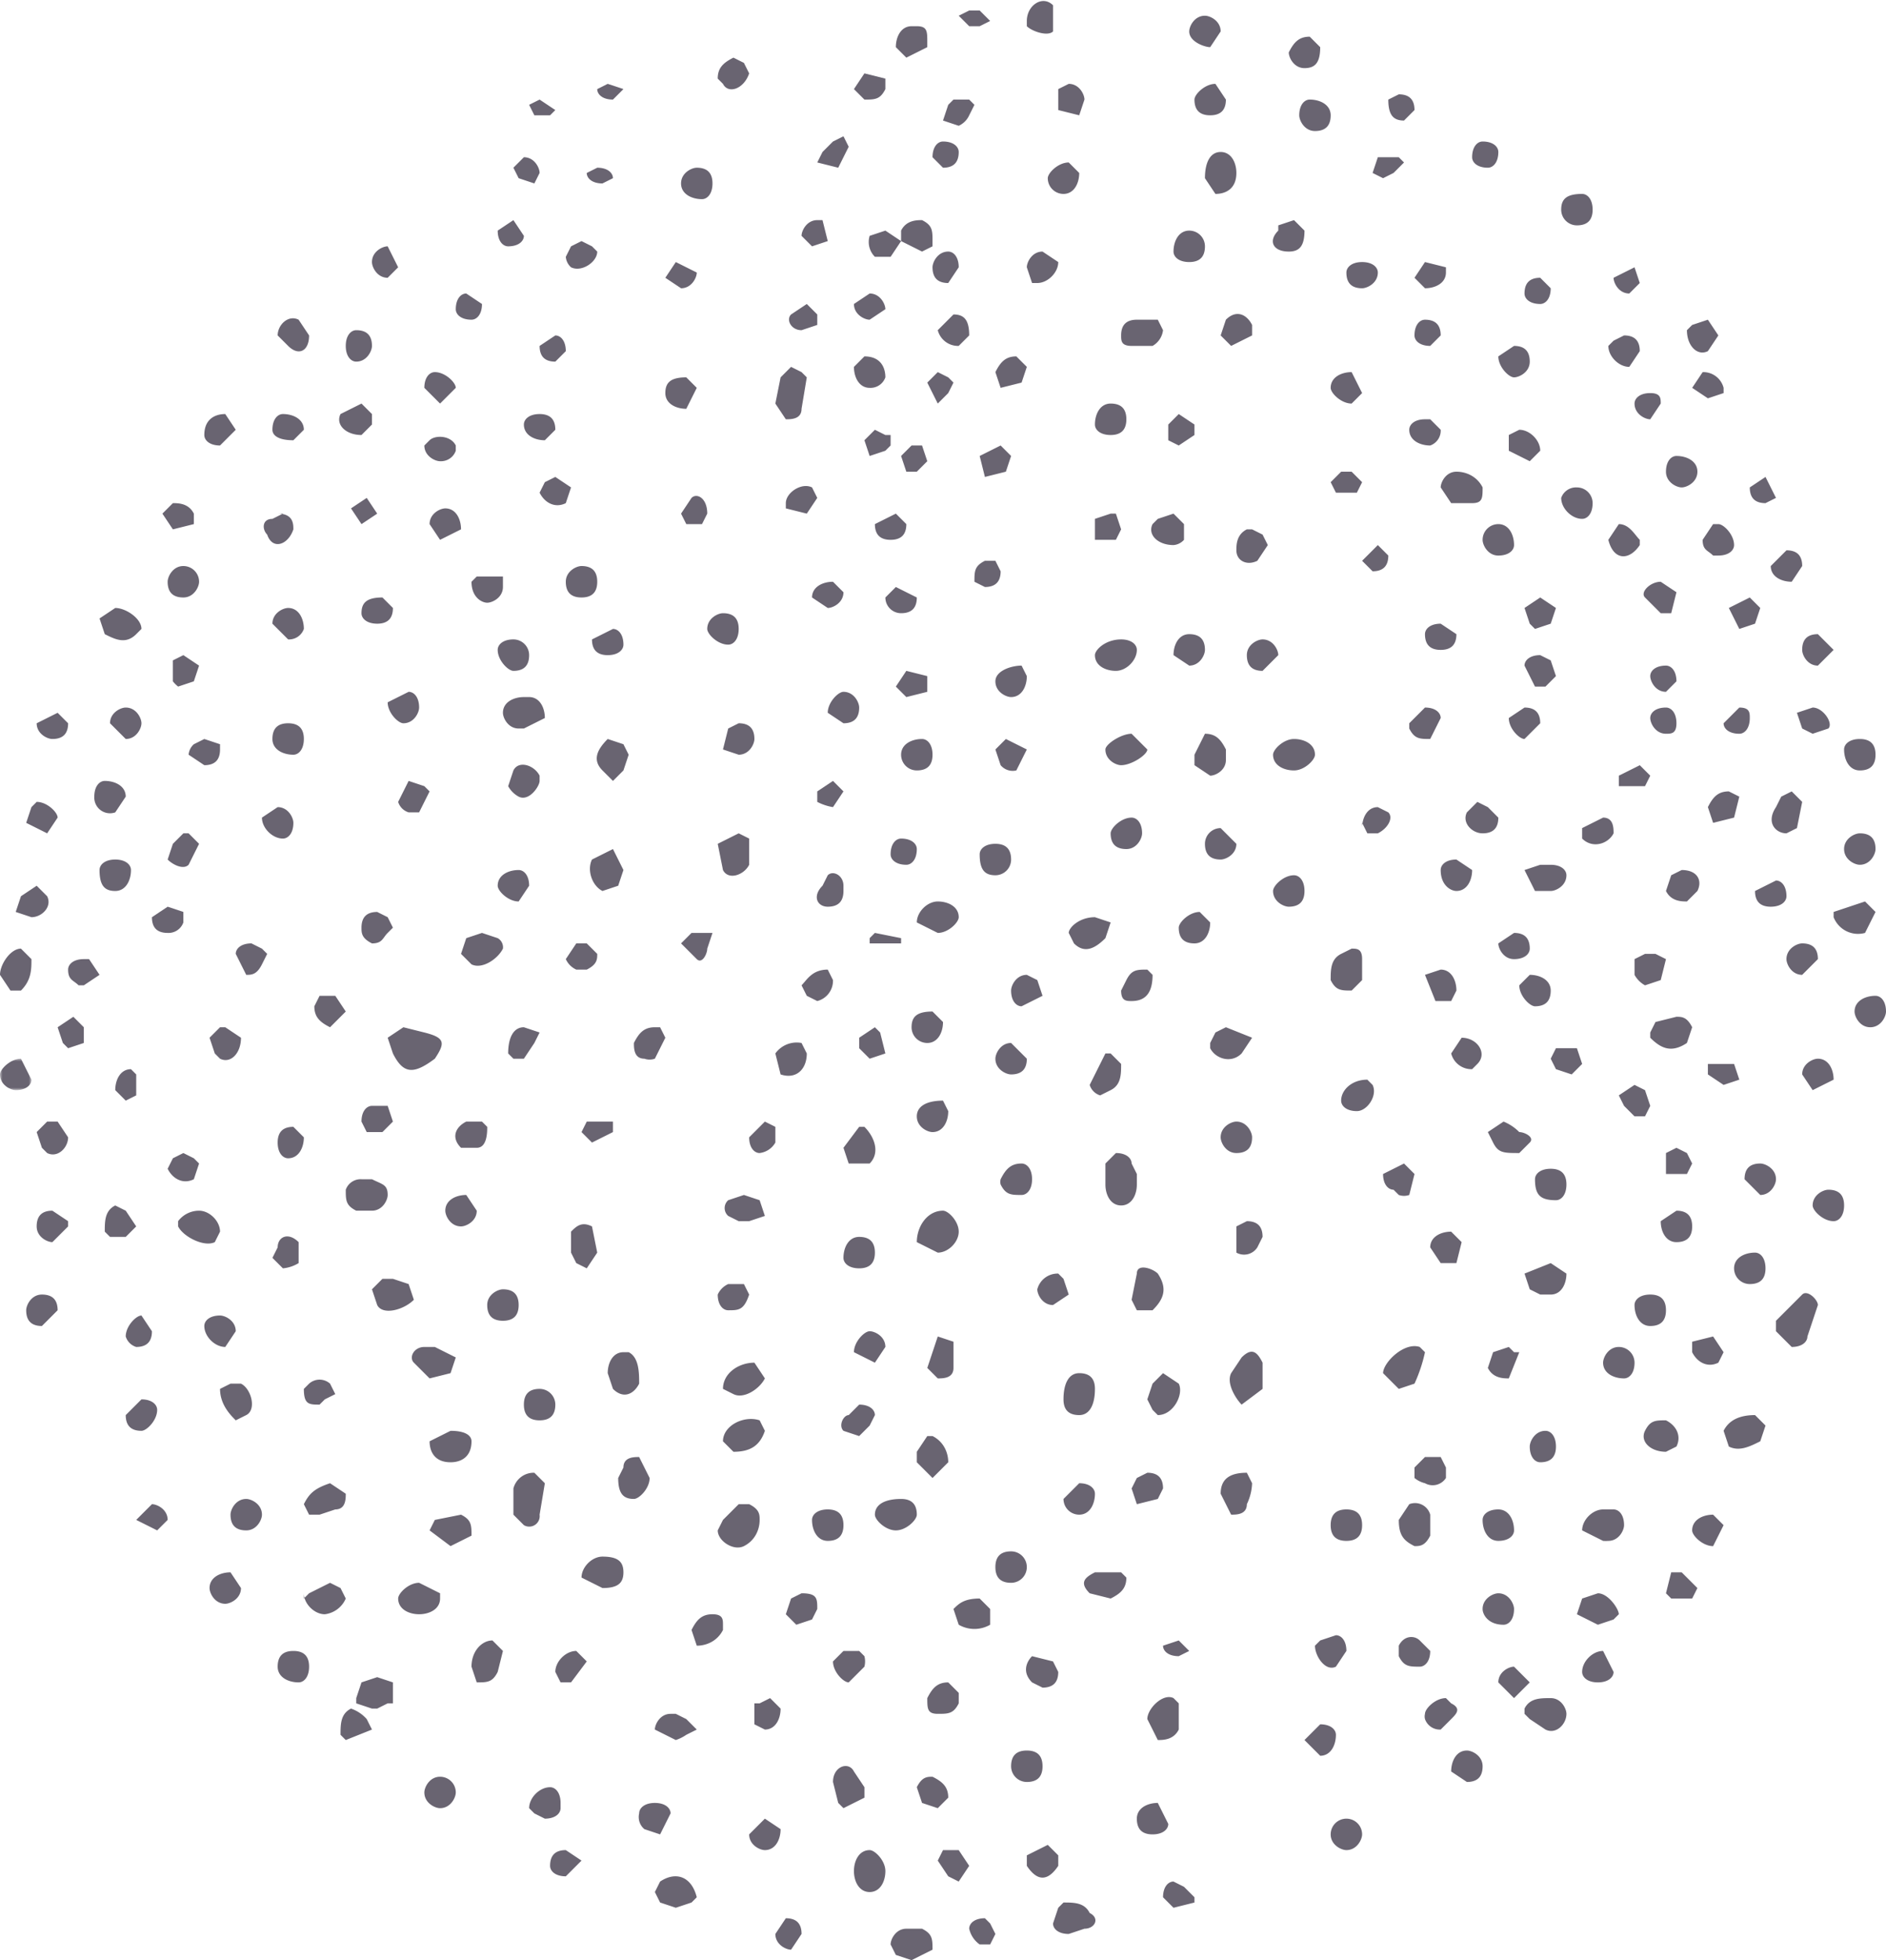 <svg xmlns="http://www.w3.org/2000/svg" xmlns:xlink="http://www.w3.org/1999/xlink" viewBox="0 0 360 374"><defs/><defs><path id="a" d="M0 0h6v6H0z"/></defs><g fill="none" fill-rule="evenodd"><path fill="#696471" d="M71 330l-1-2a7 7 0 00-3-2c-2 1-2 3-2 5l1 1 5-2m4-9l-3-1-3 1-1 3v1l3 1h1l2-1h1v-4m-1-123l3-2 4 1c4 1 4 2 2 5-4 3-6 3-8-1l-1-3m28 83l2 2-1 6a2 2 0 01-3 2l-2-2v-5a4 4 0 014-3m68-196v-2h-1l-2-1-2 2 1 3 3-1 1-1m7 3l-1-3h-2l-1 1-1 1 1 3h2l2-2m83 95v4l-2 2c-2 0-3 0-4-2 0-2 0-4 2-5l2-1c1 0 2 0 2 2M90 318c0-3 2-5 4-5l2 2-1 4c-1 2-2 2-4 2l-1-3m249-64v-2l5-5c1-1 3 1 3 2l-2 6c0 1-1 2-3 2l-3-3M204 369c-2 0-3-1-3-2l1-3 1-1c2 0 4 0 5 2 2 1 1 3-1 3l-3 1m34-88l1 2a10 10 0 01-1 4c0 2-2 2-3 2l-2-4c0-3 2-4 5-4M154 72l-1 6c0 2-2 2-3 2l-2-3 1-5 2-2 2 1 1 1m87 190v3l-4 3c-1-1-3-4-2-6l2-3c2-2 3-1 4 1v2m-64-1l2-6 3 1v5c0 2-2 2-3 2l-2-2m87 1c0-2 4-6 7-5l1 1a29 29 0 01-2 6l-3 1-3-3m-48-14l1-5c0-2 3-1 4 0 2 3 1 5-1 7h-3l-1-2m-73-86v3c-1 2-4 3-5 1l-1-5 4-2 2 1v2m72 139c0 2-1 3-3 4l-4-1c-2-2-1-3 1-4h5l1 1m-12-34c0-3 1-5 3-5s3 1 3 3c0 3-1 5-3 5s-3-1-3-3m-31 19c2 0 3 1 3 3 0 1-2 3-4 3s-4-2-4-3c0-2 2-3 5-3m3-9l2-3h1c2 1 3 3 3 5l-3 3-3-3v-2m42-51c0 2-1 4-3 4s-3-2-3-4v-4l2-2c2 0 3 1 3 2l1 2v2M90 293l-4 2-4-3 1-2 5-1c2 1 2 2 2 4m39 71l-3-1-1-2 1-2c3-2 6-1 7 3l-1 1-3 1m176-54l-4-2 1-3 3-1c2 0 4 3 4 4l-1 1-3 1m-122-75c0 2-2 4-4 4l-4-2c0-3 2-6 5-6 1 0 3 2 3 4m-65 47l1-2c0-2 2-2 3-2l2 4c0 2-2 4-3 4-2 0-3-1-3-4m1-116l-1 3-3 1c-2-1-3-4-2-6l4-2 2 4m18 126l1-2 3-3h2c2 1 2 2 2 3 0 2-1 4-3 5s-5-1-5-3m1-27c0-3 3-5 6-5l2 3c-1 2-4 4-6 3l-2-1m-58 37l4 2v1c0 2-2 3-4 3s-4-1-4-3c0-1 2-3 4-3m85 39v2l-4 2-1-1-1-4c0-3 3-4 4-2l2 3m54-13c0-2 3-5 5-4l1 1v5c-1 2-3 2-4 2l-2-4m116-58l2 2-1 3c-2 1-4 2-6 1l-1-3c1-2 3-3 6-3m-216-12h1c2 1 2 4 2 6-1 2-3 3-5 1l-1-3c0-2 1-4 3-4m44 99c0-2 1-4 3-4 1 0 3 2 3 4s-1 4-3 4-3-2-3-4m-77-84c3 0 4 1 4 2 0 3-2 4-4 4-3 0-4-2-4-4l4-2m52 2c0-3 4-5 7-4l1 2c-1 3-3 4-6 4l-2-2m81-214h2l1 2a4 4 0 01-2 3h-4c-2 0-2-1-2-2 0-2 1-3 3-3h2M119 300c0 2-1 3-4 3l-4-2c0-2 2-4 4-4 3 0 4 1 4 3m1-156l-1 3-2 2-2-2c-2-2-1-4 1-6l3 1 1 2m-17 121a3 3 0 013 3c0 2-1 3-3 3s-3-1-3-3 1-3 3-3M233 29c2 0 3 2 3 4 0 3-2 4-4 4l-2-3c0-3 1-5 3-5m-6 15a3 3 0 013 3c0 2-1 3-3 3s-3-1-3-2c0-2 1-4 3-4m129 128l2 2-2 4a5 5 0 01-6-3v-1l6-2m-48 116c1 0 2 1 2 3 0 1-1 3-3 3a7 7 0 01-1 0l-4-2c0-2 2-4 4-4h1m-111 11a3 3 0 01-3 3c-2 0-3-1-3-3s1-3 3-3a3 3 0 013 3M92 178l3 1a2 2 0 011 2c-1 2-4 4-6 3l-2-2 1-3 3-1m183-41l-2 4c-2 0-3 0-4-2v-1l3-3c2 0 3 1 3 2M38 231c2 0 4 2 4 4l-1 2c-2 1-6-1-7-3v-1a5 5 0 014-2m4 34l2-1h2c2 1 3 5 1 6l-2 1c-1-1-3-3-3-6m65 79v1c0 1-1 2-3 2l-2-1-1-1c0-2 2-4 4-4 1 0 2 1 2 3m235-193l2 2-1 5-2 1c-2 0-4-2-2-5l1-2 2-1m5 51c2 0 3 2 3 4l-4 2-2-3c0-2 2-3 3-3M83 257l4 2-1 3-4 1-3-3c-1-1 0-3 2-3h2m213-16l3 2c0 2-1 4-3 4h-2l-2-1-1-3 5-2M212 98h1l1 3-1 2h-4v-4l3-1m37 234l3-3c2 0 3 1 3 2 0 2-1 4-3 4l-3-3m-35-210c2 0 3 1 3 2 0 2-2 4-4 4s-4-1-4-3c0-1 2-3 5-3m-39 54c0-2 2-4 4-4s4 1 4 3c0 1-2 3-4 3l-4-2m29 2c0-1 2-3 5-3l3 1-1 3c-2 2-4 3-6 1l-1-2M70 225h1c2 1 3 1 3 3 0 1-1 3-3 3h-3c-2-1-2-2-2-4a3 3 0 013-2h1m203 67v1c-1 2-2 2-3 2-2-1-3-2-3-5l2-3a3 3 0 014 2v3M100 133h1c2 0 3 2 3 4l-4 2h-1c-2 0-3-2-3-3 0-2 2-3 4-3m1-8c0 2-1 3-3 3-1 0-3-2-3-4 0-1 1-2 3-2a3 3 0 013 3m25 71l1 2-2 4a3 3 0 01-2 0c-2 0-2-2-2-3 1-2 2-3 4-3M22 164c2 0 3 1 3 2 0 2-1 4-3 4s-3-1-3-4c0-1 1-2 3-2m266 93l1 1h1l-2 5c-1 0-3 0-4-2l1-3 3-1M204 16c2 0 3 2 3 3l-1 3-4-1v-4l2-1m15 251l1-3 2-2 3 2c1 2-1 6-4 6l-1-1-1-2m-32 38l2 2v3a6 6 0 01-6 0l-1-3c1-1 2-2 5-2m-5-245c2 0 3 1 3 4l-2 2a4 4 0 01-4-3l3-3m97 138c3 0 5 3 3 5l-1 1a4 4 0 01-4-3l2-3m-68-55c0-1 3-3 5-3l3 3c0 1-3 3-5 3-1 0-3-1-3-3m-9-93c0 2-2 4-4 4h-1l-1-3c0-1 1-3 3-3l3 2m-21 303h2l2 3-2 3-2-1-2-3 1-2h1m-11 18c0-1 1-3 3-3h3c2 1 2 2 2 4l-4 2-3-1-1-2m107-136l1 1 1 1-1 4h-3l-2-3c0-2 2-3 4-3M138 117c2 0 3 1 3 3s-1 3-2 3c-2 0-4-2-4-3 0-2 2-3 3-3m-24 122l-2 3-2-1-1-2v-4c1-1 2-2 4-1l1 5m-56 66l1-1 4-2 2 1 1 2a5 5 0 01-4 3c-2 0-4-2-4-4m189-163c2 0 4 1 4 3 0 1-2 3-4 3s-4-1-4-3c0-1 2-3 4-3m-30 206c0-2 2-3 4-3l2 4c0 1-1 2-3 2s-3-1-3-3m74-20v-1c1-2 3-2 5-2s3 2 3 3c0 2-2 4-4 3l-3-2-1-1M0 186c0-2 2-5 4-5l2 2c0 2 0 4-2 6H2l-2-3m42 65c1 0 3 1 3 3l-2 3c-2 0-4-2-4-4 0-1 1-2 3-2M39 83c0-3 2-4 4-4l2 3-3 3c-2 0-3-1-3-2m14 71c2 0 3 2 3 3 0 2-1 3-2 3-2 0-4-2-4-4l3-2m16 60c0-2 1-3 2-3h3l1 3-2 2h-3l-1-2m6 30l3 1 1 3c-2 2-6 3-7 1l-1-3 2-2h2m33-133c0-2 2-3 3-3 2 0 3 1 3 3s-1 3-3 3-3-1-3-3m38 236l3 2c0 2-1 4-3 4-1 0-3-1-3-3l3-3m17-89c0-2 2-4 3-4s3 1 3 3l-2 3-4-2m46 27c0 2-1 4-3 4a3 3 0 01-3-3l3-3c2 0 3 1 3 2m3-84l2 2c0 2 0 4-2 5l-2 1a3 3 0 01-2-2l3-6h1m0-124c2 0 3 1 3 3s-1 3-3 3-3-1-3-2c0-2 1-4 3-4m6 82c0 1-1 3-3 3s-3-1-3-3c0-1 2-3 4-3 1 0 2 1 2 3m1 122c2 0 3 1 3 3l-1 2-4 1-1-3 1-2 2-1m9-137l2-4c2 0 3 1 4 3v2c0 2-2 3-3 3l-3-2v-2m3 55l1-2 2-1 5 2-2 3c-2 2-5 1-6-1v-1m45 81v2a3 3 0 01-4 1 5 5 0 01-2-1v-2l2-2h3l1 2m0 44l1 1c2 1 1 2 0 3l-2 2a3 3 0 01-3-2 2 2 0 010-1c0-1 2-3 4-3m23-98c0 2-1 3-2 3-3 0-4-1-4-4 0-1 1-2 3-2s3 1 3 3m13-19l2 1 1 3-1 2h-2l-2-2-1-2 3-2m6 70c-3 0-5-2-4-4s2-2 4-2c2 1 3 3 2 5l-2 1m10-177c1 0 3 2 3 4 0 1-1 2-3 2h-1c-1-1-2-1-2-3l2-3h1M97 201c0-3 1-5 3-5l3 1-1 2-2 3h-2l-1-1m197-76l2 1 1 3-2 2h-2l-2-4c0-1 1-2 3-2m-38 85c0-2 2-4 5-4l1 1c1 2-1 5-3 5s-3-1-3-2m-31 103l2 2-2 1c-2 0-3-1-3-2l3-1m7-297l2 3c0 2-1 3-3 3s-3-1-3-3c0-1 2-3 4-3m-42 145c2 0 3 1 3 3a3 3 0 01-3 3c-2 0-3-1-3-4 0-1 1-2 3-2m-54 147c2 0 2 1 2 2v1c-1 2-3 3-5 3l-1-3c1-2 2-3 4-3m97-150l3 3c0 2-2 3-3 3-2 0-3-1-3-3a3 3 0 013-3M129 327l2 1 2 2-2 1a8 8 0 01-2 1l-4-2c0-1 1-3 3-3h1m12-189c2 0 3 1 3 3 0 1-1 3-3 3l-3-1 1-4 2-1m-56 93c0-2 2-3 4-3l2 3c0 2-2 3-3 3-2 0-3-2-3-3m6-17h1l1 1c0 1 0 4-2 4h-3c-2-2-1-4 1-5h2m90 107l2 2v2c-1 2-2 2-4 2s-2-1-2-3c1-2 2-3 4-3m-56 23c2 0 3 1 3 2l-2 4-3-1a3 3 0 01-1-3c0-1 1-2 3-2m-15-29l2 2-3 4h-2l-1-2c0-2 2-4 4-4m80-185c0-2 3-3 5-3l1 2c0 2-1 4-3 4-1 0-3-1-3-3m-9 213l-2 2-3-1-1-3c1-2 2-2 3-2 2 1 3 2 3 4M10 214h1l2 3c0 2-2 4-4 3l-1-1-1-3 2-2h1m37 72c1 0 3 1 3 3 0 1-1 3-3 3s-3-1-3-3c0-1 1-3 3-3m273 14h1l3 3-1 2h-4l-1-1 1-4h1M27 267c2 0 3 1 3 2 0 2-2 4-3 4-2 0-3-1-3-3l3-3M275 93c0-1 1-3 3-3s4 1 5 3c0 2 0 3-2 3h-4l-2-3M159 317l2-2h3l1 1a4 4 0 010 2l-3 3c-1 0-3-2-3-4m34-128c0-1 1-3 3-3l2 1 1 3-4 2c-1 0-2-1-2-3m-94 60c0 2-1 3-3 3s-3-1-3-3 2-3 3-3c2 0 3 1 3 3m95-181l2 2-1 3-4 1-1-3c1-2 2-3 4-3m-93 101l-2 3c-2 0-4-2-4-3 0-2 2-3 4-3 1 0 2 1 2 3m64-101c3 0 4 2 4 4a3 3 0 01-3 2c-2 0-3-2-3-4l2-2m39-37l2 2c0 2-1 4-3 4a3 3 0 01-3-3c0-1 2-3 4-3m-46 257c2 0 3 1 3 3s-1 3-3 3-3-2-3-4c0-1 1-2 3-2M52 240l1-2c0-2 2-3 4-1v4a7 7 0 01-3 1l-2-2m238-20c-3 0-4 0-5-2l-1-2 3-2a9 9 0 013 2c1 0 3 1 2 2l-2 2m6-18l1-2h4l1 3-2 2-3-1-1-2M61 289h-2l-1-2c1-2 2-3 5-4l3 2c0 1 0 3-2 3l-3 1m251-40c0-1 1-2 3-2s3 1 3 3-1 3-3 3-3-2-3-4m3-52l1-2 4-1c1 0 2 0 3 2l-1 3c-3 2-5 1-7-1v-1M227 6c0-1 1-3 3-3 1 0 3 1 3 3l-2 3c-1 0-4-1-4-3m-55 40v-2c1-2 3-2 4-2 2 1 2 2 2 4v1l-2 1-4-2zm64 168c2 0 3 2 3 3 0 2-1 3-3 3s-3-2-3-3c0-2 2-3 3-3m87 20c0 2-1 3-3 3s-3-2-3-4l3-2c2 0 3 1 3 3m4 55l2 2-2 4c-2 0-4-2-4-3 0-2 2-3 4-3M250 7l2 2c0 3-1 4-3 4s-3-2-3-3c1-2 2-3 4-3m0 12c2 0 4 1 4 3s-1 3-3 3-3-2-3-3c0-2 1-3 2-3m1 295l1-1 3-1c1 0 2 1 2 3l-2 3c-2 1-4-2-4-4m81-162l-1 4-4 1-1-3c1-2 2-3 4-3l2 1m-78 198a3 3 0 013-3 3 3 0 013 3c0 1-1 3-3 3-1 0-3-1-3-3M225 79l3 2v2l-3 2-2-1v-3l2-2m1 22v2a3 3 0 01-2 1c-3 0-5-2-4-4l1-1 3-1 2 2v1m-62 167c2 0 3 1 3 2l-1 2-2 2-3-1c-1-1 0-3 1-3l2-2M24 152l-2 3a3 3 0 01-4-3c0-2 1-3 2-3 2 0 4 1 4 3m66-41l1-1h5v2c0 2-2 3-3 3s-3-1-3-4m187 227c0-2 1-4 3-4 1 0 3 1 3 3s-1 3-3 3l-3-2m-82-116c1 0 2 1 2 3s-1 3-2 3c-2 0-3 0-4-2a2 2 0 010-1c1-2 2-3 4-3m-46 104c0 2-1 4-3 4l-2-1v-4h1l2-1 2 2M290 82c2 0 4 2 4 4l-2 2-4-2v-3l2-1m-160 98l2-2h4l-1 3c0 1-1 3-2 2l-3-3m-48-29l-2 4h-2a3 3 0 01-2-2l2-4 3 1 1 1m114 51c0 2-1 3-3 3-1 0-3-1-3-3 0-1 1-3 3-3l3 3m0-198c0-3 3-5 5-3v5c-1 1-4 0-5-1V4m61 284c2 0 3 1 3 3s-1 3-3 3-3-1-3-3 1-3 3-3m-28-114l2 2c0 2-1 4-3 4s-3-1-3-3c0-1 2-3 4-3M161 26l1 2-2 4-4-1 1-2 2-2 2-1m188 201c2 0 3 1 3 3s-1 3-2 3c-2 0-4-2-4-3 0-2 2-3 3-3m-246-78c0 1-2 4-4 3a5 5 0 01-2-2l1-3c1-2 4-1 5 1v1m-83 86c0-2 0-4 2-5l2 1 2 3-2 2h-3l-1-1m160-25l1 2c0 2-1 4-3 4-1 0-3-1-3-3s2-3 5-3m136-28l2 1-1 4-3 1a5 5 0 01-2-2v-3l2-1h2m-97 3l1 1c0 3-1 5-4 5-1 0-2 0-2-2l1-2c1-2 2-2 4-2m58 6h-3l-2-5 3-1c2 0 3 2 3 4l-1 2m-119-6l1 2a4 4 0 01-3 4l-2-1-1-2c1-1 2-3 5-3M53 98c3 0 3 2 3 3-1 3-4 4-5 1-1-1-1-3 1-3l2-1m170 27c0-2 1-4 3-4s3 1 3 3c0 1-1 3-3 3l-3-2m-71 179c3 0 3 1 3 3l-1 2-3 1-2-2 1-3 2-1m178-62c0-2 2-3 4-3 1 0 2 1 2 3s-1 3-3 3a3 3 0 01-3-3M307 66l1-1 2-1c2 0 3 1 3 3l-2 3c-2 0-4-2-4-4M202 243l1 1 1 3-3 2c-2 0-3-2-3-3a4 4 0 014-3m80-90l2 1 2 2c0 2-1 3-3 3s-4-2-3-4l2-2M44 300l2 3c0 2-2 3-3 3-2 0-3-2-3-3 0-2 2-3 4-3m239-10c0-1 1-2 3-2s3 2 3 4c0 1-1 2-3 2s-3-2-3-4m37-203c2 0 4 1 4 3s-2 3-3 3-3-1-3-3 1-3 2-3M71 81l-1 1-1 1c-3 0-5-2-4-4l4-2 2 2v2m215 240c0-2 2-3 3-3l3 3-3 3-3-3M22 116c2 0 5 2 5 4l-1 1c-2 2-4 1-6 0l-1-3 3-2m272 22l-3 3c-1 0-3-2-3-4l3-2c2 0 3 1 3 3M55 116c2 0 3 2 3 4a3 3 0 01-3 2l-3-3c0-2 2-3 3-3m112 80l1 1 1 4-3 1-2-2v-2l3-2m177-16c2 0 3 1 3 3l-3 3c-2 0-3-2-3-3 0-2 2-3 3-3m-179 35c2 2 3 5 1 7h-4l-1-3 3-4h1m-1 21c2 0 3 1 3 3s-1 3-3 3-3-1-3-2c0-2 1-4 3-4M80 135c0 1-1 3-3 3-1 0-3-2-3-4l4-2c1 0 2 1 2 3m240 84l2 1 1 2-1 2h-4v-4l2-1m-146-23c0-2 1-3 4-3l2 2c0 2-1 4-3 4a3 3 0 01-3-3m2-55c1 0 2 1 2 3s-1 3-3 3a3 3 0 01-3-3c0-2 2-3 4-3M56 315c2 0 3 1 3 3s-1 3-2 3c-2 0-4-1-4-3s1-3 3-3m-4-174c0-2 1-3 3-3s3 1 3 3-1 3-2 3c-2 0-4-1-4-3m-9 55l3 2c0 3-2 5-4 4l-1-1-1-3 2-2h1M175 5c2 0 2 1 2 3v1l-4 2-2-2c0-2 1-4 3-4h1m-34 228l-2-1a2 2 0 010-3l3-1 3 1 1 3-3 1h-2M35 125l3 2-1 3-3 1a6 6 0 01-1-1v-4l2-1m-19 58h1l2 3-3 2h-1c-1-1-2-1-2-3 0-1 1-2 3-2m-6 48l3 2v1l-3 3c-1 0-3-1-3-3s1-3 3-3M258 71l2 4-2 2c-2 0-4-2-4-3 0-2 2-3 4-3m2-21c2 0 3 1 3 2 0 2-2 3-3 3-2 0-3-1-3-3 0-1 1-2 3-2m-38 312c0-2 1-3 2-3l2 1 2 2v1l-4 1-2-2M130 35c0-2 2-3 3-3 2 0 3 1 3 3s-1 3-2 3c-2 0-4-1-4-3m171 58a3 3 0 013 3c0 2-1 3-2 3-2 0-4-2-4-4a3 3 0 013-2M200 352l2 2v2c-2 3-4 3-6 0v-2l4-2m68-130l2 2-1 4a3 3 0 01-2 0l-1-1c-1 0-2-1-2-3l4-2m5 93c0 2-1 3-2 3-2 0-3 0-4-2v-2c1-2 3-2 4-1l2 2m-81-174l4 2-2 4a3 3 0 01-3-1l-1-3 2-2m117-41c2 0 3 2 4 3v1c-2 3-5 3-6-1l2-3m12 66c3 0 4 2 3 4l-2 2c-1 0-3 0-4-2l1-3 2-1M186 20l-1 2a4 4 0 01-2 2l-3-1 1-3 1-1h3l1 1m-33 179l1 2c0 3-2 5-5 4l-1-4a5 5 0 015-2M106 91l3 2-1 3c-2 1-4 0-5-2l1-2 2-1m129-25l-2-2 1-3c2-2 4-1 5 1v2l-4 2m123 78c0 2-1 3-3 3s-3-2-3-4c0-1 1-2 3-2s3 1 3 3m-215 73l1-1 2-2 2 1v3a4 4 0 01-3 2c-1 0-2-1-2-3m143 87c2 0 3 2 3 3 0 2-1 3-2 3-3 0-4-2-4-3 0-2 2-3 3-3m-45-182c2 0 3 2 3 3l-3 3c-2 0-3-1-3-3s2-3 3-3m117 68c1 0 2 1 2 3 0 1-1 3-3 3s-3-2-3-3c0-2 2-3 4-3m-72-90c2 0 3 2 3 4 0 1-1 2-3 2s-3-2-3-3a3 3 0 013-3m-37-56c0 3-1 4-3 4-3 0-4-2-2-4v-1l3-1 2 2m87 178c1 0 3 1 3 3 0 1-1 3-3 3l-3-3c0-2 1-3 3-3M272 80h1l2 2a3 3 0 01-2 3c-2 0-4-1-4-3 0-1 1-2 3-2m-111 90c0 2-1 3-3 3s-3-2-1-4l1-2c1-1 3 0 3 2v1M59 64c0 3-2 4-4 2l-2-2c0-2 2-4 4-3l2 3M25 204l1 1v4l-2 1-2-2c0-2 1-4 3-4m2 47l2 3c0 2-1 3-3 3a3 3 0 01-2-2c0-2 2-4 3-4m248-85c0-1 1-2 3-2l3 2c0 2-1 4-3 4-1 0-3-1-3-4M63 190h1l2 3-3 3c-2-1-3-2-3-4l1-2h2M87 86a3 3 0 01-3 2c-1 0-3-1-3-3l1-1c1-1 4-1 5 1v1m207 28l3 2-1 3-3 1-1-1-1-3 3-2M85 97c2 0 3 2 3 4l-4 2-2-3c0-2 2-3 3-3m52-82c0-2 1-3 3-4l2 1 1 2c-1 3-4 4-5 2l-1-1m157 150h2c2 0 3 1 3 2 0 2-2 3-3 3h-3l-2-4 3-1m-92 154c0 2-1 3-3 3l-2-1c-2-2-1-4 0-5l4 1 1 2M131 72l2 2-2 4c-2 0-4-1-4-3s1-3 4-3m107 161c2 0 3 1 3 3l-1 2a3 3 0 01-4 1v-5l2-1m79-122l3 2-1 4h-2l-3-3c-1-1 1-3 3-3M181 48c1 0 2 1 2 3l-2 3c-2 0-3-1-3-3 0-1 1-3 3-3m58 53l2 1 1 2-2 3c-2 1-4 0-4-2 0-1 0-3 2-4h1m63 218c0-2 2-4 4-4l2 4c0 1-1 2-3 2s-3-1-3-2M58 265l1-1a3 3 0 014 0l1 2-2 1-1 1c-2 0-3 0-3-3M193 87l-1 3-4 1-1-4 2-1 2-1 2 2m-22 44l2-3 4 1v3l-4 1-2-2M48 180l2 1 1 1-1 2c-1 2-2 2-3 2l-2-4c0-1 1-2 3-2m209-90h1l2 2-1 2h-4l-1-2 2-2h1m-58 247c0 2-1 3-3 3a3 3 0 01-3-3c0-2 1-3 3-3s3 1 3 3m135-223l2 2-1 3-3 1-2-4 4-2M83 71c2 0 4 2 4 3l-3 3-3-3c0-2 1-3 2-3m185-40l-2 2-2 1-2-1 1-3h4l1 1M81 342c0-1 1-3 3-3a3 3 0 013 3c0 1-1 3-3 3-1 0-3-1-3-3m27 11l3 2-3 3c-2 0-3-1-3-2 0-2 1-3 3-3m218-148v-2h5l1 3-3 1-3-2m3-131v1l-3 1-3-2 2-3a4 4 0 014 3m15 50c0-2 1-3 3-3l3 3-3 3c-2 0-3-2-3-3m-15 134l-1 2c-2 1-4 0-5-2v-2l4-1 2 3m-39-70l2-2c2 0 4 1 4 3s-1 3-3 3c-1 0-3-2-3-4m12-151c1 0 2 1 2 3s-1 3-3 3a3 3 0 01-3-3c0-2 1-3 4-3m7 220a3 3 0 013 3c0 2-1 3-2 3-2 0-4-1-4-3 0-1 1-3 3-3M14 194l2 2v3l-3 1-1-1-1-3 3-2m21 26l2 1 1 1-1 3c-2 1-4 0-5-2l1-2 2-1M7 169l2 2c1 2-1 4-3 4l-3-1 1-3 3-2m29-10l2 2-2 4c-1 1-3 0-4-1l1-3 2-2m212 8c1 0 2 1 2 3s-1 3-3 3c-1 0-3-1-3-3 0-1 2-3 4-3m-74-67c0 2-1 3-3 3s-3-1-3-3l4-2 2 2m168 5c2 0 3 1 3 3l-2 3c-2 0-4-1-4-3l3-3M21 138c0-2 2-3 3-3 2 0 3 2 3 3s-1 3-3 3l-3-3m140-6c2 0 3 2 3 3 0 2-1 3-3 3l-3-2c0-2 2-4 3-4m185 3c2 0 4 3 3 4l-3 1-2-1-1-3 3-1m-304 8c0 2-1 3-3 3l-3-2a3 3 0 011-2l2-1 3 1v1m234-91c0 2-2 3-4 3l-2-2 2-3 4 1v1m-1 67l3 2c0 2-1 3-3 3s-3-1-3-3c0-1 1-2 3-2m-243-8c0-1 1-3 3-3a3 3 0 013 3c0 1-1 3-3 3s-3-1-3-3m116 258l2-3c2 0 3 1 3 3l-2 3c-1 0-3-1-3-3M11 156l-2 3-4-2 1-3 1-1c2 0 4 2 4 3m130 89h1l1 2c-1 3-2 3-4 3-1 0-2-1-2-3a4 4 0 012-2h2m156 31c0 2-1 3-3 3-1 0-2-1-2-3 0-1 1-3 3-3 1 0 2 1 2 3m55-114c0-2 2-3 3-3 2 0 3 1 3 3 0 1-1 3-3 3-1 0-3-1-3-3M8 247c2 0 3 1 3 3l-3 3c-2 0-3-1-3-3 0-1 1-3 3-3m163-135l4 2c0 2-1 3-3 3a3 3 0 01-3-3l2-2m-98 2l2 2c0 2-1 3-3 3s-3-1-3-2c0-2 1-3 4-3M31 98l2-2c1 0 3 0 4 2v2l-4 1-2-3m141-52l-2 3h-3a4 4 0 01-1-4l3-1 3 2zm150 17l1-1 3-1 2 3-2 3c-2 1-4-1-4-4m17 105c1 0 2 1 2 3 0 1-1 2-3 2s-3-1-3-3l4-2m-267 6l2 1 1 2-1 1c-1 1-1 2-3 2-2-1-2-2-2-3 0-2 1-3 3-3"/><g transform="translate(0 202)"><mask id="b" fill="#fff"><use xlink:href="#a"/></mask><path fill="#696471" d="M4 0l2 4c0 1-1 2-3 2-1 0-3-1-3-3 0-1 2-3 4-3" mask="url(#b)"/></g><path fill="#696471" d="M71 50c0-2 2-3 3-3l2 4-2 2c-2 0-3-2-3-3m261 90c-2 0-3-1-3-2l3-3c2 0 2 1 2 2 0 2-1 3-2 3m-221 76l1-2h5v2l-4 2-2-2m69-189c2 0 3 1 3 2 0 2-1 3-3 3l-2-2c0-2 1-3 2-3m-61 96c0 1-1 2-3 2s-3-1-3-3l4-2c1 0 2 1 2 3m194 23l2 2-1 2h-5v-2l4-2M54 79c2 0 4 1 4 3l-2 2c-3 0-4-1-4-2 0-2 1-3 2-3m109-62l2-3 4 1v2c-1 2-2 2-4 2l-2-2m0 41l3-2c2 0 3 2 3 3l-3 2c-1 0-3-1-3-3m-4 91l2 2-2 3a10 10 0 01-3-1v-2l3-2m113-88c2 0 3 1 3 3l-2 2c-2 0-3-1-3-2 0-2 1-3 2-3m46 66c1 0 2 1 2 3l-2 2c-2 0-3-2-3-3s1-2 3-2M156 42h1l1 4-3 1-2-2c0-1 1-3 3-3m133 24c2 0 3 1 3 3s-2 3-3 3-3-2-3-4l3-2M68 63c2 0 3 1 3 3 0 1-1 3-3 3-1 0-2-1-2-3s1-3 2-3M29 287c1 0 3 1 3 3l-2 2-4-2 3-3m273-128v-1l4-2c2 0 2 2 2 3-1 2-4 3-6 1v-1m37-64l-2 1c-2 0-3-1-3-3l3-2 2 4M177 73l2-2 2 1 1 1-1 2-2 2-2-4M58 217c0 2-1 4-3 4-1 0-2-1-2-3s1-3 3-3l2 2m45-138c2 0 3 1 3 3l-2 2c-2 0-4-1-4-3 0-1 1-2 3-2m24-26l2-3 4 2c0 1-1 3-3 3l-3-2m190 24l-2 3c-1 0-3-1-3-3 0-1 1-2 3-2s2 1 2 2m-28 101c2 0 3 1 3 3 0 1-1 2-3 2s-3-2-3-3l3-2M135 98l-1 2h-3l-1-2 2-3c1-1 3 0 3 3m35 65c0-2 1-3 2-3 2 0 3 1 3 2 0 2-1 3-2 3-2 0-3-1-3-2m95-57c0 2-1 3-3 3l-2-2 3-3 2 2m-110 8c0-2 2-3 4-3l2 2c0 2-2 3-3 3l-3-2m128-87c2 0 3 1 3 2 0 2-1 3-2 3-2 0-3-1-3-2 0-2 1-3 2-3M156 95l-2 3-4-1v-1c0-2 3-4 5-3l1 2M89 56l3 2c0 2-1 3-2 3-2 0-3-1-3-2 0-2 1-3 2-3M7 138l4-2 2 2c0 2-1 3-3 3-1 0-3-1-3-3m22 38v-1l3-2 3 1v2a3 3 0 01-3 2c-2 0-3-1-3-3m162-66c0 2-1 3-3 3l-2-1c0-2 0-3 2-4h2l1 2m-79 71l2 2c0 1 0 2-2 3h-2a4 4 0 01-2-2l2-3h2m-1-134l2 1 1 1c0 2-3 4-5 3a3 3 0 01-1-2l1-2 2-1m77 320l1 1 1 2-1 2h-2a5 5 0 01-2-3c0-1 1-2 3-2M154 58l2 2v2l-3 1c-2 0-3-2-2-3l3-2m140-5l2 2c0 2-1 3-2 3-2 0-3-1-3-2 0-2 1-3 3-3m-34 105c0-2 1-4 3-4l2 1c1 1 0 3-2 4h-2l-1-2m48-104l4-2 1 3-2 2c-2 0-3-2-3-3M166 179l1-1 5 1v1h-6v-1m99-160l2-1c2 0 3 1 3 3l-2 2c-2 0-3-1-3-4m53 116c1 0 2 1 2 3s-1 2-2 2c-2 0-3-2-3-3s1-2 3-2M67 97l3-2 2 3-3 2-2-3M185 2h2l2 2-2 1h-2l-2-2 2-1m-85 43c0 1-1 2-3 2-1 0-2-1-2-3l3-2 2 3m6 19c1 0 2 1 2 3l-2 2c-2 0-3-1-3-3l3-2m-6-34c2 0 3 2 3 3l-1 2-3-1-1-2 2-2m16-14l3 1-2 2c-2 0-3-1-3-2l2-1m-10 5l-1 1h-3l-1-2 2-1 3 2m8 11c2 0 3 1 3 2l-2 1c-2 0-3-1-3-2l2-1"/></g></svg>